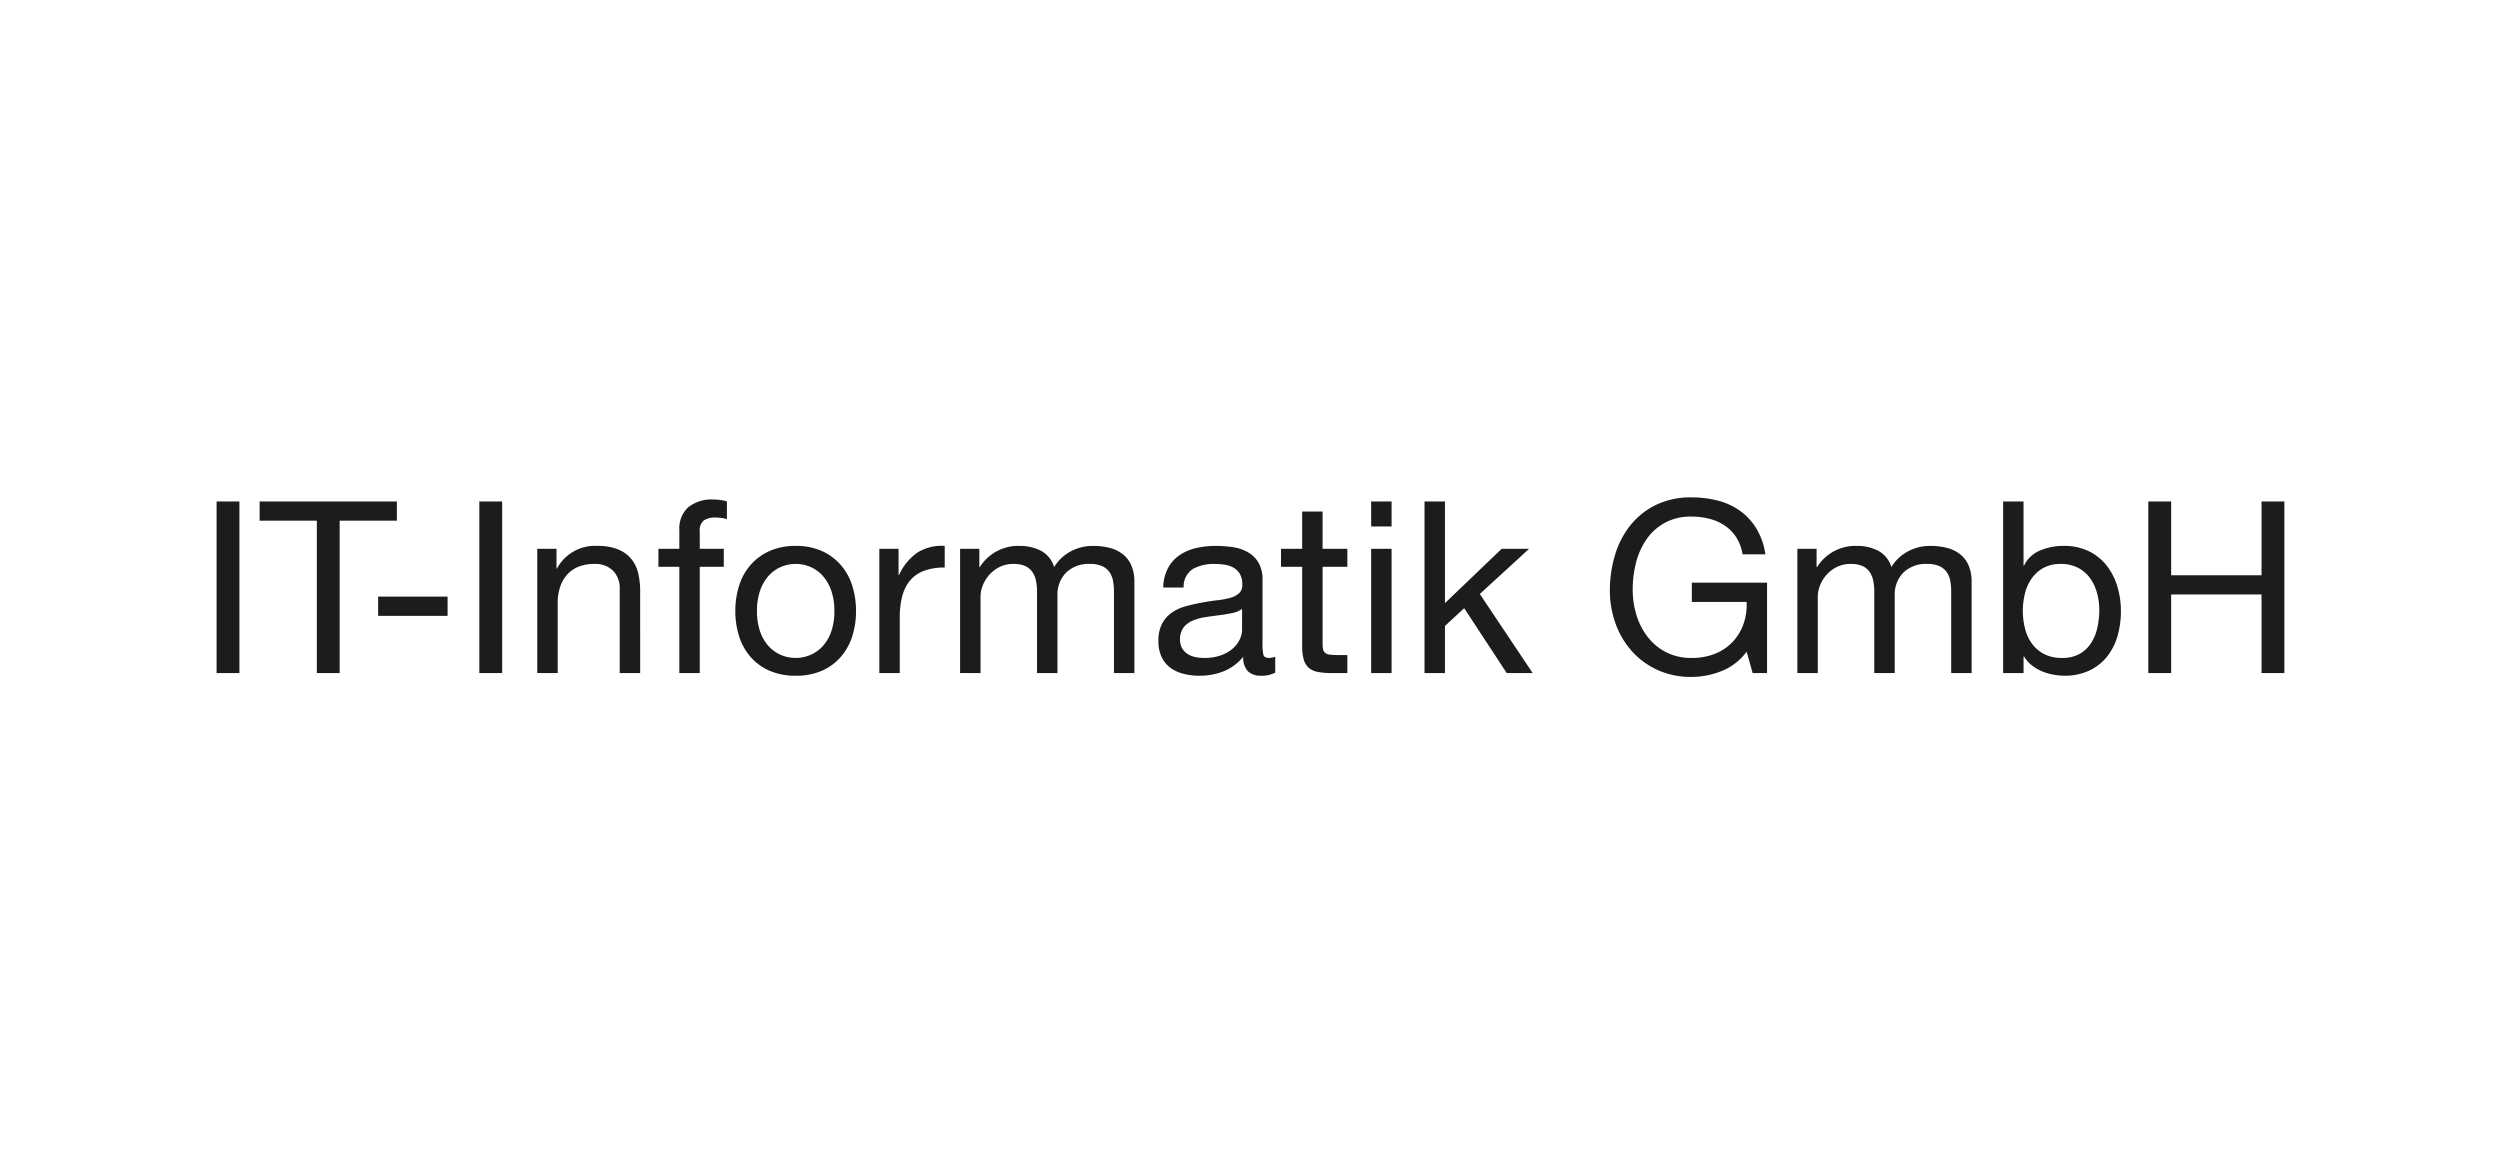 <?xml version="1.0" encoding="UTF-8"?>
<svg xmlns="http://www.w3.org/2000/svg" width="260" height="121" viewBox="0 0 260 121">
  <g id="Gruppe_608" data-name="Gruppe 608" transform="translate(5305 2894)">
    <g id="Gruppe_607" data-name="Gruppe 607" transform="translate(-625 52)">
      <g id="Gruppe_580" data-name="Gruppe 580" transform="translate(-1175 249)">
        <g id="Gruppe_555" data-name="Gruppe 555" transform="translate(439 -1705)">
          <rect id="Rechteck_945" data-name="Rechteck 945" width="260" height="121" transform="translate(-3944 -1490)" fill="#fff"></rect>
          <path id="Pfad_241" data-name="Pfad 241" d="M-107.475-17.85V0h2.375V-17.85Zm10.425,2V0h2.375V-15.85h5.95v-2H-103v2Zm6.375,7.9v2h7.225v-2Zm10.525-9.9V0h2.375V-17.85Zm6.025,4.925V0H-72V-7.3a5.236,5.236,0,0,1,.238-1.613A3.662,3.662,0,0,1-71.05-10.2a3.164,3.164,0,0,1,1.188-.85,4.331,4.331,0,0,1,1.688-.3,2.6,2.6,0,0,1,1.925.7,2.567,2.567,0,0,1,.7,1.9V0h2.125V-8.5a8,8,0,0,0-.212-1.913,3.622,3.622,0,0,0-.738-1.488,3.494,3.494,0,0,0-1.375-.975,5.609,5.609,0,0,0-2.125-.35,4.474,4.474,0,0,0-4.2,2.35h-.05v-2.05ZM-59.35-11.05V0h2.125V-11.05h2.5v-1.875h-2.5v-1.8a1.323,1.323,0,0,1,.425-1.15,2.059,2.059,0,0,1,1.2-.3,5.262,5.262,0,0,1,.6.038,2.635,2.635,0,0,1,.6.138v-1.85a3.666,3.666,0,0,0-.687-.15,5.441,5.441,0,0,0-.687-.05,3.884,3.884,0,0,0-2.662.813,3.03,3.03,0,0,0-.913,2.387v1.925h-2.175v1.875Zm8.075,4.6a6.43,6.43,0,0,1,.313-2.088,4.505,4.505,0,0,1,.862-1.537,3.673,3.673,0,0,1,1.287-.95,3.832,3.832,0,0,1,1.563-.325,3.832,3.832,0,0,1,1.563.325,3.673,3.673,0,0,1,1.288.95,4.505,4.505,0,0,1,.862,1.537,6.43,6.43,0,0,1,.313,2.088,6.43,6.43,0,0,1-.312,2.087A4.368,4.368,0,0,1-44.4-2.838a3.743,3.743,0,0,1-1.288.938,3.832,3.832,0,0,1-1.562.325A3.832,3.832,0,0,1-48.813-1.9,3.743,3.743,0,0,1-50.1-2.838a4.368,4.368,0,0,1-.862-1.525A6.43,6.43,0,0,1-51.275-6.45Zm-2.25,0a8.49,8.49,0,0,0,.4,2.65,6.049,6.049,0,0,0,1.2,2.137A5.52,5.52,0,0,0-49.95-.237a6.7,6.7,0,0,0,2.7.513,6.675,6.675,0,0,0,2.713-.513,5.547,5.547,0,0,0,1.962-1.425,6.049,6.049,0,0,0,1.2-2.137,8.49,8.49,0,0,0,.4-2.65,8.608,8.608,0,0,0-.4-2.662,6.032,6.032,0,0,0-1.2-2.15A5.682,5.682,0,0,0-44.538-12.7a6.536,6.536,0,0,0-2.713-.525,6.558,6.558,0,0,0-2.7.525,5.653,5.653,0,0,0-1.975,1.438,6.032,6.032,0,0,0-1.2,2.15A8.608,8.608,0,0,0-53.525-6.45Zm14.975-6.475V0h2.125V-5.75a8.837,8.837,0,0,1,.25-2.213,4.241,4.241,0,0,1,.8-1.638,3.429,3.429,0,0,1,1.45-1.025,6.01,6.01,0,0,1,2.175-.35v-2.25a4.776,4.776,0,0,0-2.85.7A5.757,5.757,0,0,0-36.5-10.2h-.05v-2.725Zm8.4,0V0h2.125V-8.05a3.085,3.085,0,0,1,.188-.937,3.609,3.609,0,0,1,.6-1.087,3.6,3.6,0,0,1,1.075-.9,3.173,3.173,0,0,1,1.587-.375,2.857,2.857,0,0,1,1.188.213,1.81,1.81,0,0,1,.737.6,2.44,2.44,0,0,1,.388.913,5.493,5.493,0,0,1,.113,1.15V0h2.125V-8.05a3.244,3.244,0,0,1,.9-2.4,3.345,3.345,0,0,1,2.475-.9,3.031,3.031,0,0,1,1.263.225,1.872,1.872,0,0,1,.763.613,2.3,2.3,0,0,1,.375.912,6.011,6.011,0,0,1,.1,1.125V0h2.125V-9.475a4.247,4.247,0,0,0-.312-1.712,3,3,0,0,0-.875-1.162,3.655,3.655,0,0,0-1.35-.663,6.766,6.766,0,0,0-1.763-.212,4.832,4.832,0,0,0-2.337.575,4.512,4.512,0,0,0-1.713,1.625,2.8,2.8,0,0,0-1.375-1.7,4.7,4.7,0,0,0-2.175-.5,4.7,4.7,0,0,0-4.175,2.2h-.05v-1.9ZM2.625-.05A3.006,3.006,0,0,1,1.1.275,1.829,1.829,0,0,1-.213-.187,2.011,2.011,0,0,1-.7-1.7,5.084,5.084,0,0,1-2.738-.187,6.735,6.735,0,0,1-5.25.275a6.731,6.731,0,0,1-1.663-.2A3.866,3.866,0,0,1-8.275-.55a3,3,0,0,1-.912-1.113,3.743,3.743,0,0,1-.338-1.663,3.8,3.8,0,0,1,.375-1.8,3.272,3.272,0,0,1,.988-1.137,4.525,4.525,0,0,1,1.4-.663Q-5.975-7.15-5.15-7.3q.875-.175,1.662-.263A9.262,9.262,0,0,0-2.1-7.812a2.312,2.312,0,0,0,.95-.475A1.16,1.16,0,0,0-.8-9.2a2.121,2.121,0,0,0-.262-1.125,1.8,1.8,0,0,0-.675-.65,2.745,2.745,0,0,0-.925-.3,6.985,6.985,0,0,0-1.012-.075,4.494,4.494,0,0,0-2.25.513A2.175,2.175,0,0,0-6.9-8.9H-9.025a4.59,4.59,0,0,1,.5-2.025,3.791,3.791,0,0,1,1.2-1.337A5.035,5.035,0,0,1-5.613-13a9.044,9.044,0,0,1,2.062-.225,12.1,12.1,0,0,1,1.738.125,4.541,4.541,0,0,1,1.562.512A3,3,0,0,1,.875-11.5,3.48,3.48,0,0,1,1.3-9.675v6.65a4.973,4.973,0,0,0,.087,1.1q.088.35.587.35a2.1,2.1,0,0,0,.65-.125ZM-.825-6.675a2.645,2.645,0,0,1-1.05.437q-.65.138-1.363.225t-1.437.2a5.286,5.286,0,0,0-1.3.363,2.365,2.365,0,0,0-.938.712,2,2,0,0,0-.362,1.263,1.728,1.728,0,0,0,.213.887A1.771,1.771,0,0,0-6.513-2a2.307,2.307,0,0,0,.787.325,4.37,4.37,0,0,0,.95.1,5.034,5.034,0,0,0,1.8-.288A3.786,3.786,0,0,0-1.75-2.588a2.86,2.86,0,0,0,.7-.95A2.4,2.4,0,0,0-.825-4.5Zm8.375-6.25V-16.8H5.425v3.875h-2.2v1.875h2.2v8.225A4.911,4.911,0,0,0,5.6-1.375a1.763,1.763,0,0,0,.537.85,2.075,2.075,0,0,0,.95.412A7.63,7.63,0,0,0,8.5,0h1.625V-1.875H9.15a7.087,7.087,0,0,1-.812-.037,1.049,1.049,0,0,1-.487-.162.618.618,0,0,1-.238-.35,2.319,2.319,0,0,1-.062-.6V-11.05h2.575v-1.875Zm7.175-2.325v-2.6H12.6v2.6ZM12.6-12.925V0h2.125V-12.925Zm5.55-4.925V0h2.125V-4.9l2-1.85L26.7,0h2.7L23.9-8.225l5.125-4.7h-2.85l-5.9,5.65V-17.85ZM51.65-2.225,52.275,0h1.5V-9.4H45.95v2h5.7a6.069,6.069,0,0,1-.325,2.287,5.207,5.207,0,0,1-1.112,1.85A5.191,5.191,0,0,1,48.4-2.025a6.366,6.366,0,0,1-2.475.45,5.669,5.669,0,0,1-2.638-.587,5.759,5.759,0,0,1-1.912-1.575A7.019,7.019,0,0,1,40.2-6.013,9.006,9.006,0,0,1,39.8-8.7a11.159,11.159,0,0,1,.35-2.788,7.47,7.47,0,0,1,1.088-2.425,5.609,5.609,0,0,1,1.9-1.712,5.627,5.627,0,0,1,2.788-.65,7.275,7.275,0,0,1,1.888.238,5.193,5.193,0,0,1,1.587.713,4.183,4.183,0,0,1,1.175,1.213,4.67,4.67,0,0,1,.65,1.762H53.6a7.216,7.216,0,0,0-.937-2.687,6.307,6.307,0,0,0-1.7-1.838,6.927,6.927,0,0,0-2.3-1.062,10.759,10.759,0,0,0-2.737-.337,8.258,8.258,0,0,0-3.713.787,7.774,7.774,0,0,0-2.65,2.113,9.139,9.139,0,0,0-1.6,3.088,12.658,12.658,0,0,0-.537,3.712A10.043,10.043,0,0,0,38-5.2a8.7,8.7,0,0,0,1.675,2.875A8.079,8.079,0,0,0,42.35-.338,8.334,8.334,0,0,0,45.925.4,8.443,8.443,0,0,0,49.05-.213,5.935,5.935,0,0,0,51.65-2.225Zm5.275-10.7V0H59.05V-8.05a3.085,3.085,0,0,1,.188-.937,3.609,3.609,0,0,1,.6-1.087,3.6,3.6,0,0,1,1.075-.9A3.173,3.173,0,0,1,62.5-11.35a2.857,2.857,0,0,1,1.188.213,1.81,1.81,0,0,1,.737.6,2.44,2.44,0,0,1,.388.913,5.493,5.493,0,0,1,.112,1.15V0H67.05V-8.05a3.244,3.244,0,0,1,.9-2.4,3.345,3.345,0,0,1,2.475-.9,3.031,3.031,0,0,1,1.262.225,1.872,1.872,0,0,1,.763.613,2.3,2.3,0,0,1,.375.912,6.011,6.011,0,0,1,.1,1.125V0H75.05V-9.475a4.247,4.247,0,0,0-.312-1.712,3,3,0,0,0-.875-1.162,3.655,3.655,0,0,0-1.35-.663,6.766,6.766,0,0,0-1.763-.212,4.832,4.832,0,0,0-2.337.575A4.512,4.512,0,0,0,66.7-11.025a2.8,2.8,0,0,0-1.375-1.7,4.7,4.7,0,0,0-2.175-.5,4.7,4.7,0,0,0-4.175,2.2h-.05v-1.9Zm21.4-4.925V0H80.45V-1.725h.05a3.423,3.423,0,0,0,.863.962A4.543,4.543,0,0,0,82.45-.15a5.9,5.9,0,0,0,1.162.325,6.388,6.388,0,0,0,1.063.1A6,6,0,0,0,87.262-.25a5.186,5.186,0,0,0,1.85-1.438,6.122,6.122,0,0,0,1.1-2.137,9.118,9.118,0,0,0,.362-2.6,8.835,8.835,0,0,0-.375-2.6,6.57,6.57,0,0,0-1.113-2.163,5.314,5.314,0,0,0-1.85-1.488,5.83,5.83,0,0,0-2.613-.55,6.159,6.159,0,0,0-2.475.487,3.182,3.182,0,0,0-1.65,1.563h-.05V-17.85Zm10,11.275a8.5,8.5,0,0,1-.2,1.85,4.894,4.894,0,0,1-.65,1.6A3.416,3.416,0,0,1,86.288-2a3.633,3.633,0,0,1-1.838.425,3.944,3.944,0,0,1-1.875-.412,3.639,3.639,0,0,1-1.263-1.088A4.547,4.547,0,0,1,80.6-4.637a7.448,7.448,0,0,1-.225-1.838,7.5,7.5,0,0,1,.213-1.775,4.652,4.652,0,0,1,.688-1.562A3.658,3.658,0,0,1,82.5-10.925a3.649,3.649,0,0,1,1.825-.425,3.8,3.8,0,0,1,1.787.4,3.553,3.553,0,0,1,1.25,1.075,4.757,4.757,0,0,1,.725,1.538A6.609,6.609,0,0,1,88.325-6.575Zm5.1-11.275V0H95.8V-8.175h9.4V0h2.375V-17.85H105.2v7.675H95.8V-17.85Z" transform="translate(-3814 -1420)" fill="#1c1c1c"></path>
        </g>
      </g>
    </g>
  </g>
</svg>
